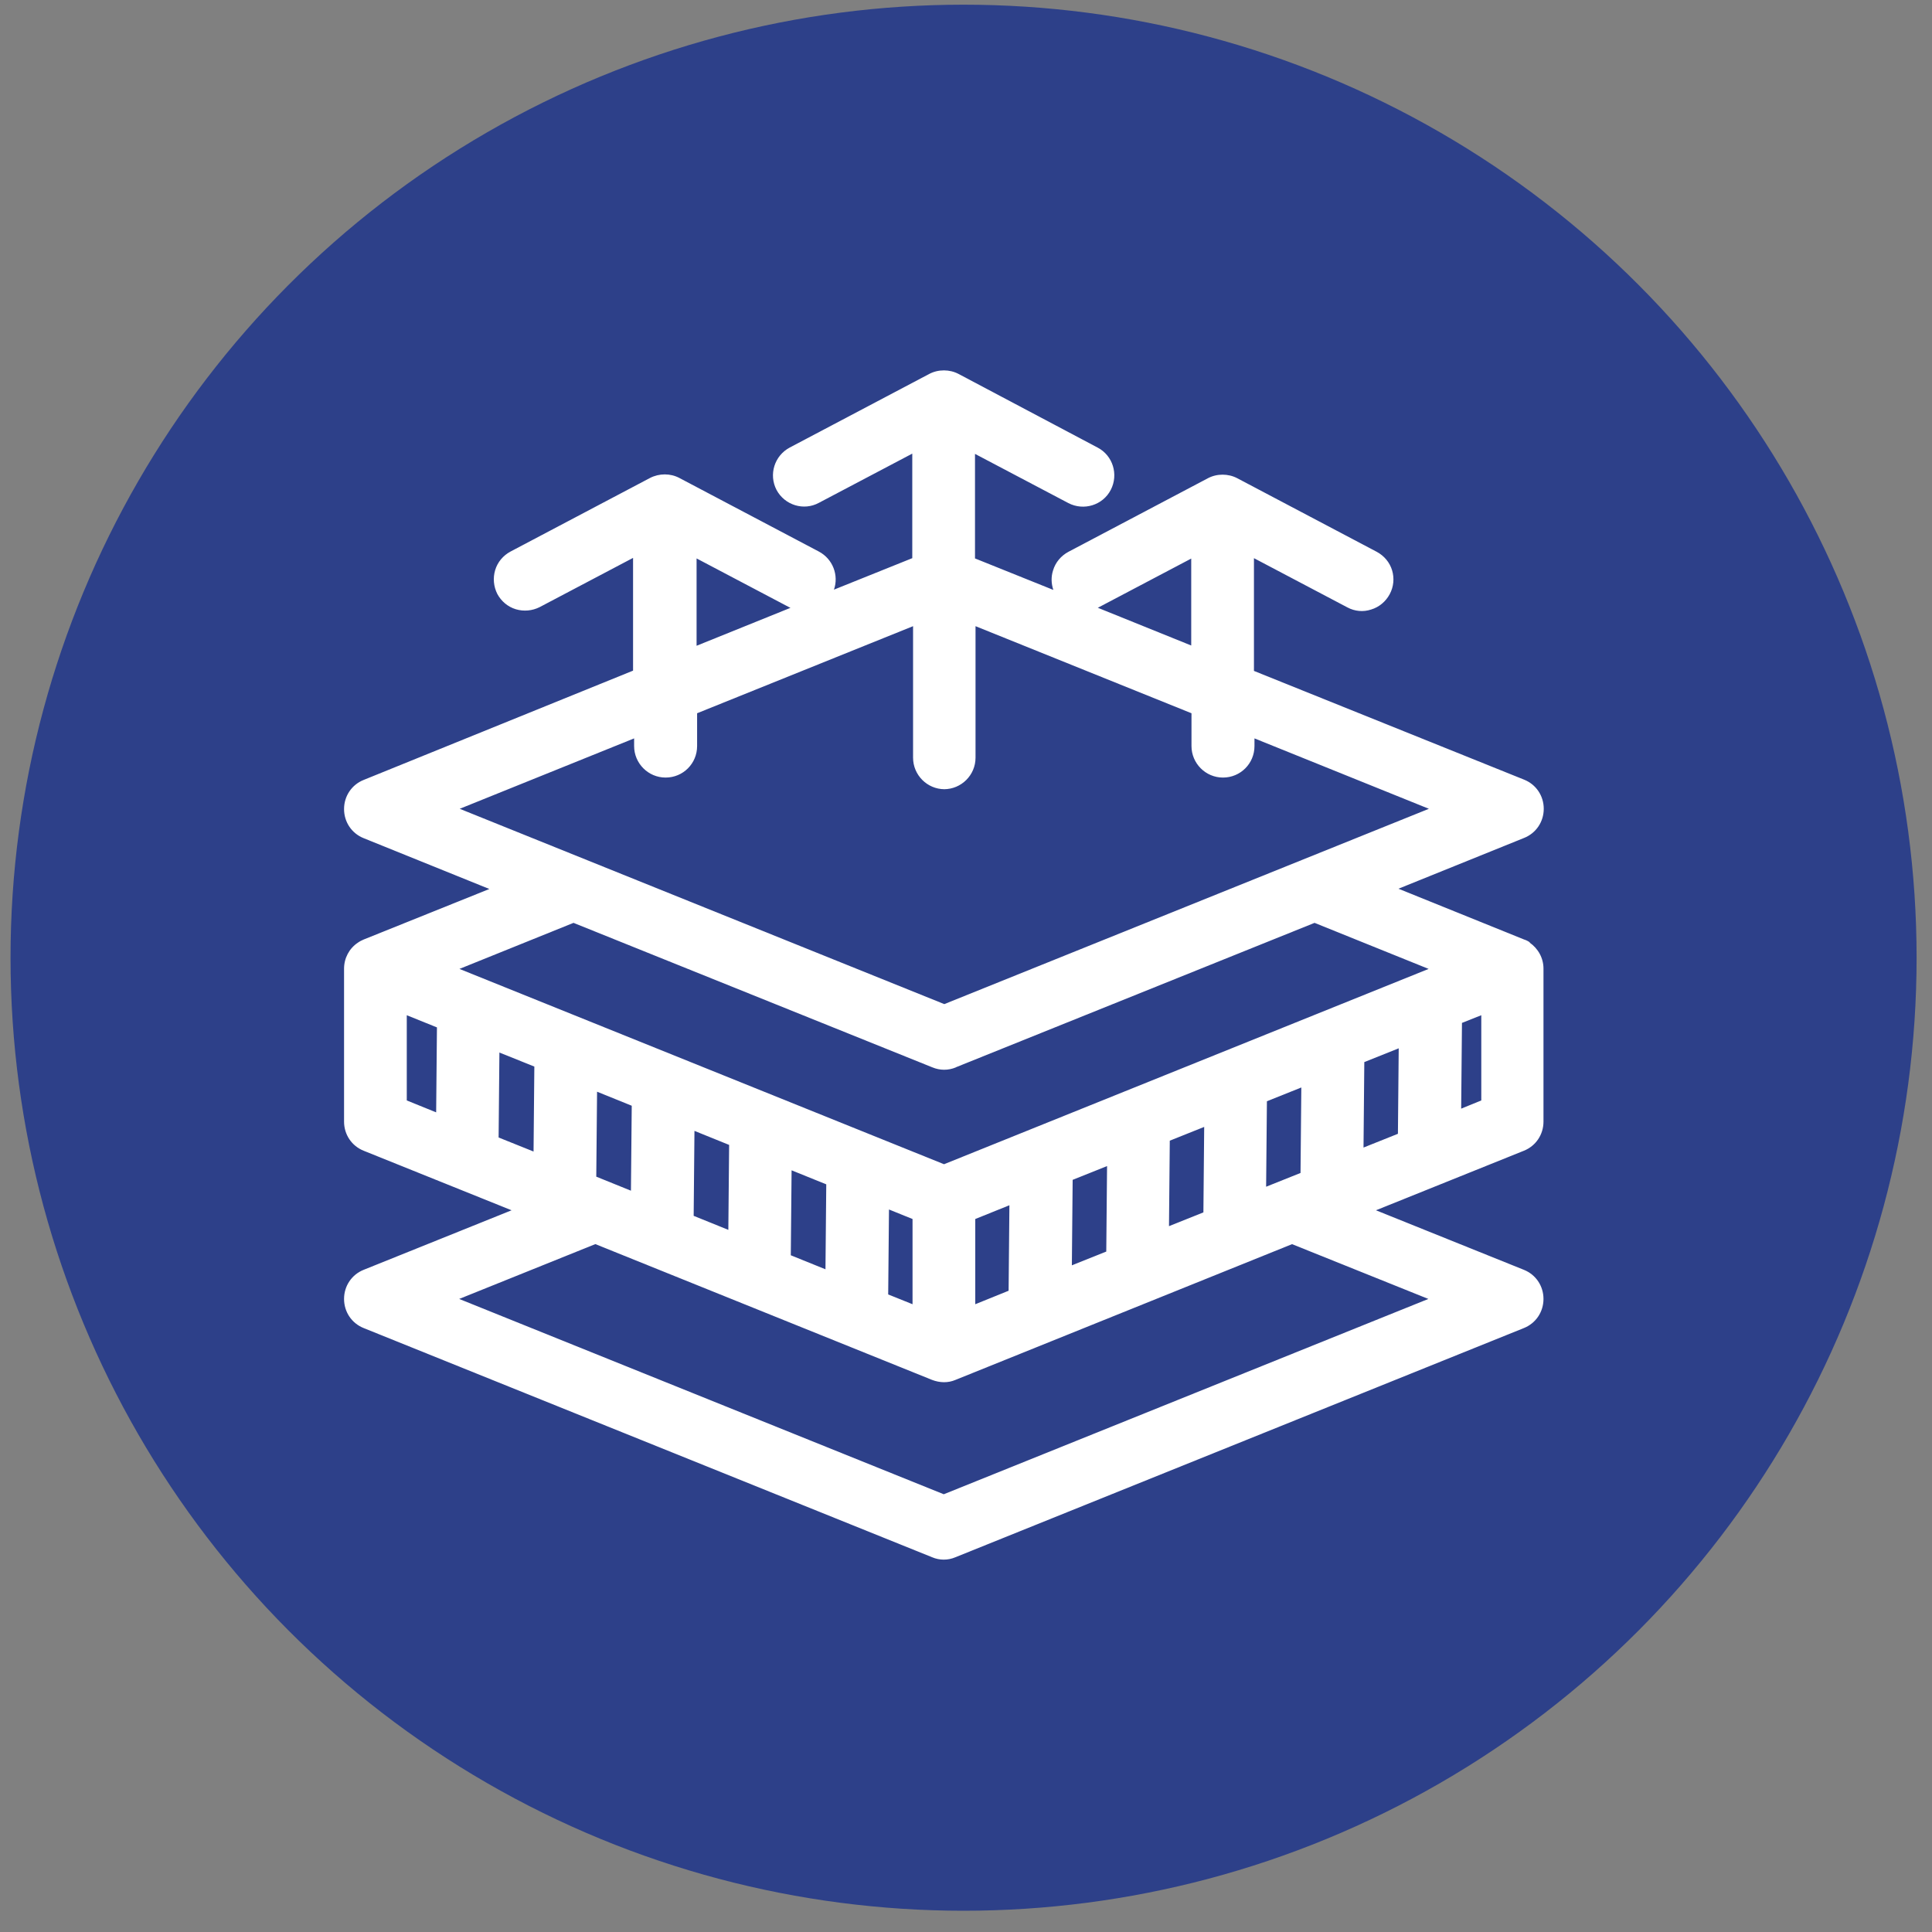 <svg xmlns="http://www.w3.org/2000/svg" width="73" height="73" viewBox="0 0 73 73" fill="none"><rect x="0" y="0" width="73" height="73" fill="#808080" stroke="none"/><circle cx="36.408" cy="36.187" r="36.01" fill="#2D4089"></circle><path d="M57.81 35.61C57.74 35.56 57.66 35.52 57.59 35.5L52.84 33.58L57.59 31.66C58.04 31.48 58.33 31.05 58.33 30.56C58.33 30.07 58.04 29.64 57.59 29.46L47.38 25.35V21.09L50.91 22.95C51.19 23.1 51.51 23.13 51.81 23.03C52.11 22.94 52.36 22.73 52.51 22.45C52.66 22.17 52.69 21.85 52.6 21.55C52.51 21.25 52.3 21 52.02 20.85L46.75 18.07C46.41 17.89 45.98 17.89 45.64 18.07L40.37 20.85C40.09 21 39.88 21.25 39.79 21.55C39.71 21.8 39.72 22.05 39.8 22.29L36.84 21.1V17.15L40.37 19.01C40.95 19.31 41.67 19.09 41.97 18.51C42.27 17.93 42.05 17.21 41.47 16.91L36.22 14.13C35.88 13.95 35.45 13.95 35.11 14.13L29.84 16.91C29.26 17.22 29.04 17.93 29.34 18.51C29.65 19.09 30.37 19.31 30.94 19L34.47 17.14V21.09L31.51 22.28C31.7 21.74 31.47 21.12 30.94 20.84L25.67 18.06C25.33 17.88 24.91 17.88 24.56 18.06L19.29 20.84C19.01 20.99 18.8 21.24 18.71 21.54C18.62 21.84 18.65 22.16 18.79 22.44C18.94 22.72 19.19 22.93 19.49 23.02C19.79 23.11 20.11 23.08 20.39 22.94L23.92 21.08V25.34L13.74 29.47C13.29 29.65 13 30.08 13 30.57C13 31.06 13.29 31.49 13.74 31.67L18.49 33.59L13.74 35.5C13.67 35.53 13.59 35.57 13.52 35.62C13.19 35.84 13 36.21 13 36.6V42.38C13 42.87 13.29 43.3 13.74 43.48L19.33 45.73L13.74 47.98C13.29 48.16 13 48.59 13 49.08C13 49.57 13.29 50 13.74 50.18L35.22 58.84C35.36 58.9 35.51 58.93 35.66 58.93C35.81 58.93 35.96 58.9 36.1 58.84L57.58 50.18C58.03 50 58.32 49.57 58.32 49.08C58.32 48.59 58.03 48.16 57.58 47.98L51.99 45.73L57.58 43.48C58.03 43.3 58.32 42.87 58.32 42.38V36.6C58.32 36.2 58.12 35.84 57.79 35.61H57.81ZM29.86 22.97L26.32 24.4V21.1L29.85 22.96H29.87L29.86 22.97ZM45.01 21.09V24.39L41.47 22.96C41.47 22.96 41.48 22.96 41.49 22.96L45.02 21.1L45.01 21.09ZM52.85 39.61L52.82 42.84L51.52 43.36L51.55 40.13L52.85 39.61ZM20.19 40.3L20.16 43.51L18.84 42.98L18.87 39.77L20.19 40.3ZM16.51 38.82L16.48 42.03L15.37 41.58V38.36L16.51 38.82ZM35.67 29.82C36.32 29.82 36.86 29.29 36.86 28.63V23.66L45.02 26.95V28.19C45.02 28.84 45.55 29.38 46.21 29.38C46.87 29.38 47.4 28.85 47.4 28.19V27.9L53.99 30.56L35.68 37.94L17.37 30.56L23.96 27.9V28.19C23.96 28.84 24.49 29.38 25.15 29.38C25.81 29.38 26.34 28.85 26.34 28.19V26.95L34.5 23.66V28.63C34.5 29.28 35.03 29.82 35.69 29.82H35.67ZM36.11 40.33L49.67 34.87L53.98 36.61L35.67 43.99L17.36 36.61L21.67 34.87L35.23 40.33C35.52 40.45 35.83 40.45 36.12 40.33H36.11ZM36.85 49.28V46.06L38.14 45.54L38.11 48.77L36.85 49.28ZM40.5 47.81L40.53 44.58L41.83 44.06L41.8 47.29L40.5 47.81ZM44.17 46.33L44.2 43.1L45.5 42.58L45.47 45.81L44.17 46.33ZM23.87 41.78L23.84 44.99L22.53 44.46L22.56 41.25L23.87 41.78ZM26.21 45.94L26.24 42.73L27.55 43.26L27.52 46.47L26.21 45.94ZM29.88 47.43L29.91 44.22L31.22 44.75L31.19 47.96L29.88 47.43ZM33.56 48.91L33.59 45.7L34.48 46.06V49.28L33.56 48.91ZM22.5 47.01L35.22 52.14C35.51 52.25 35.82 52.26 36.1 52.14L48.82 47.01L53.97 49.08L35.66 56.46L17.35 49.08L22.49 47.01H22.5ZM49.17 41.09L49.14 44.32L47.84 44.84L47.87 41.61L49.17 41.09ZM55.21 41.88L55.24 38.65L55.97 38.36V41.58L55.21 41.89V41.88Z" fill="white"></path></svg>